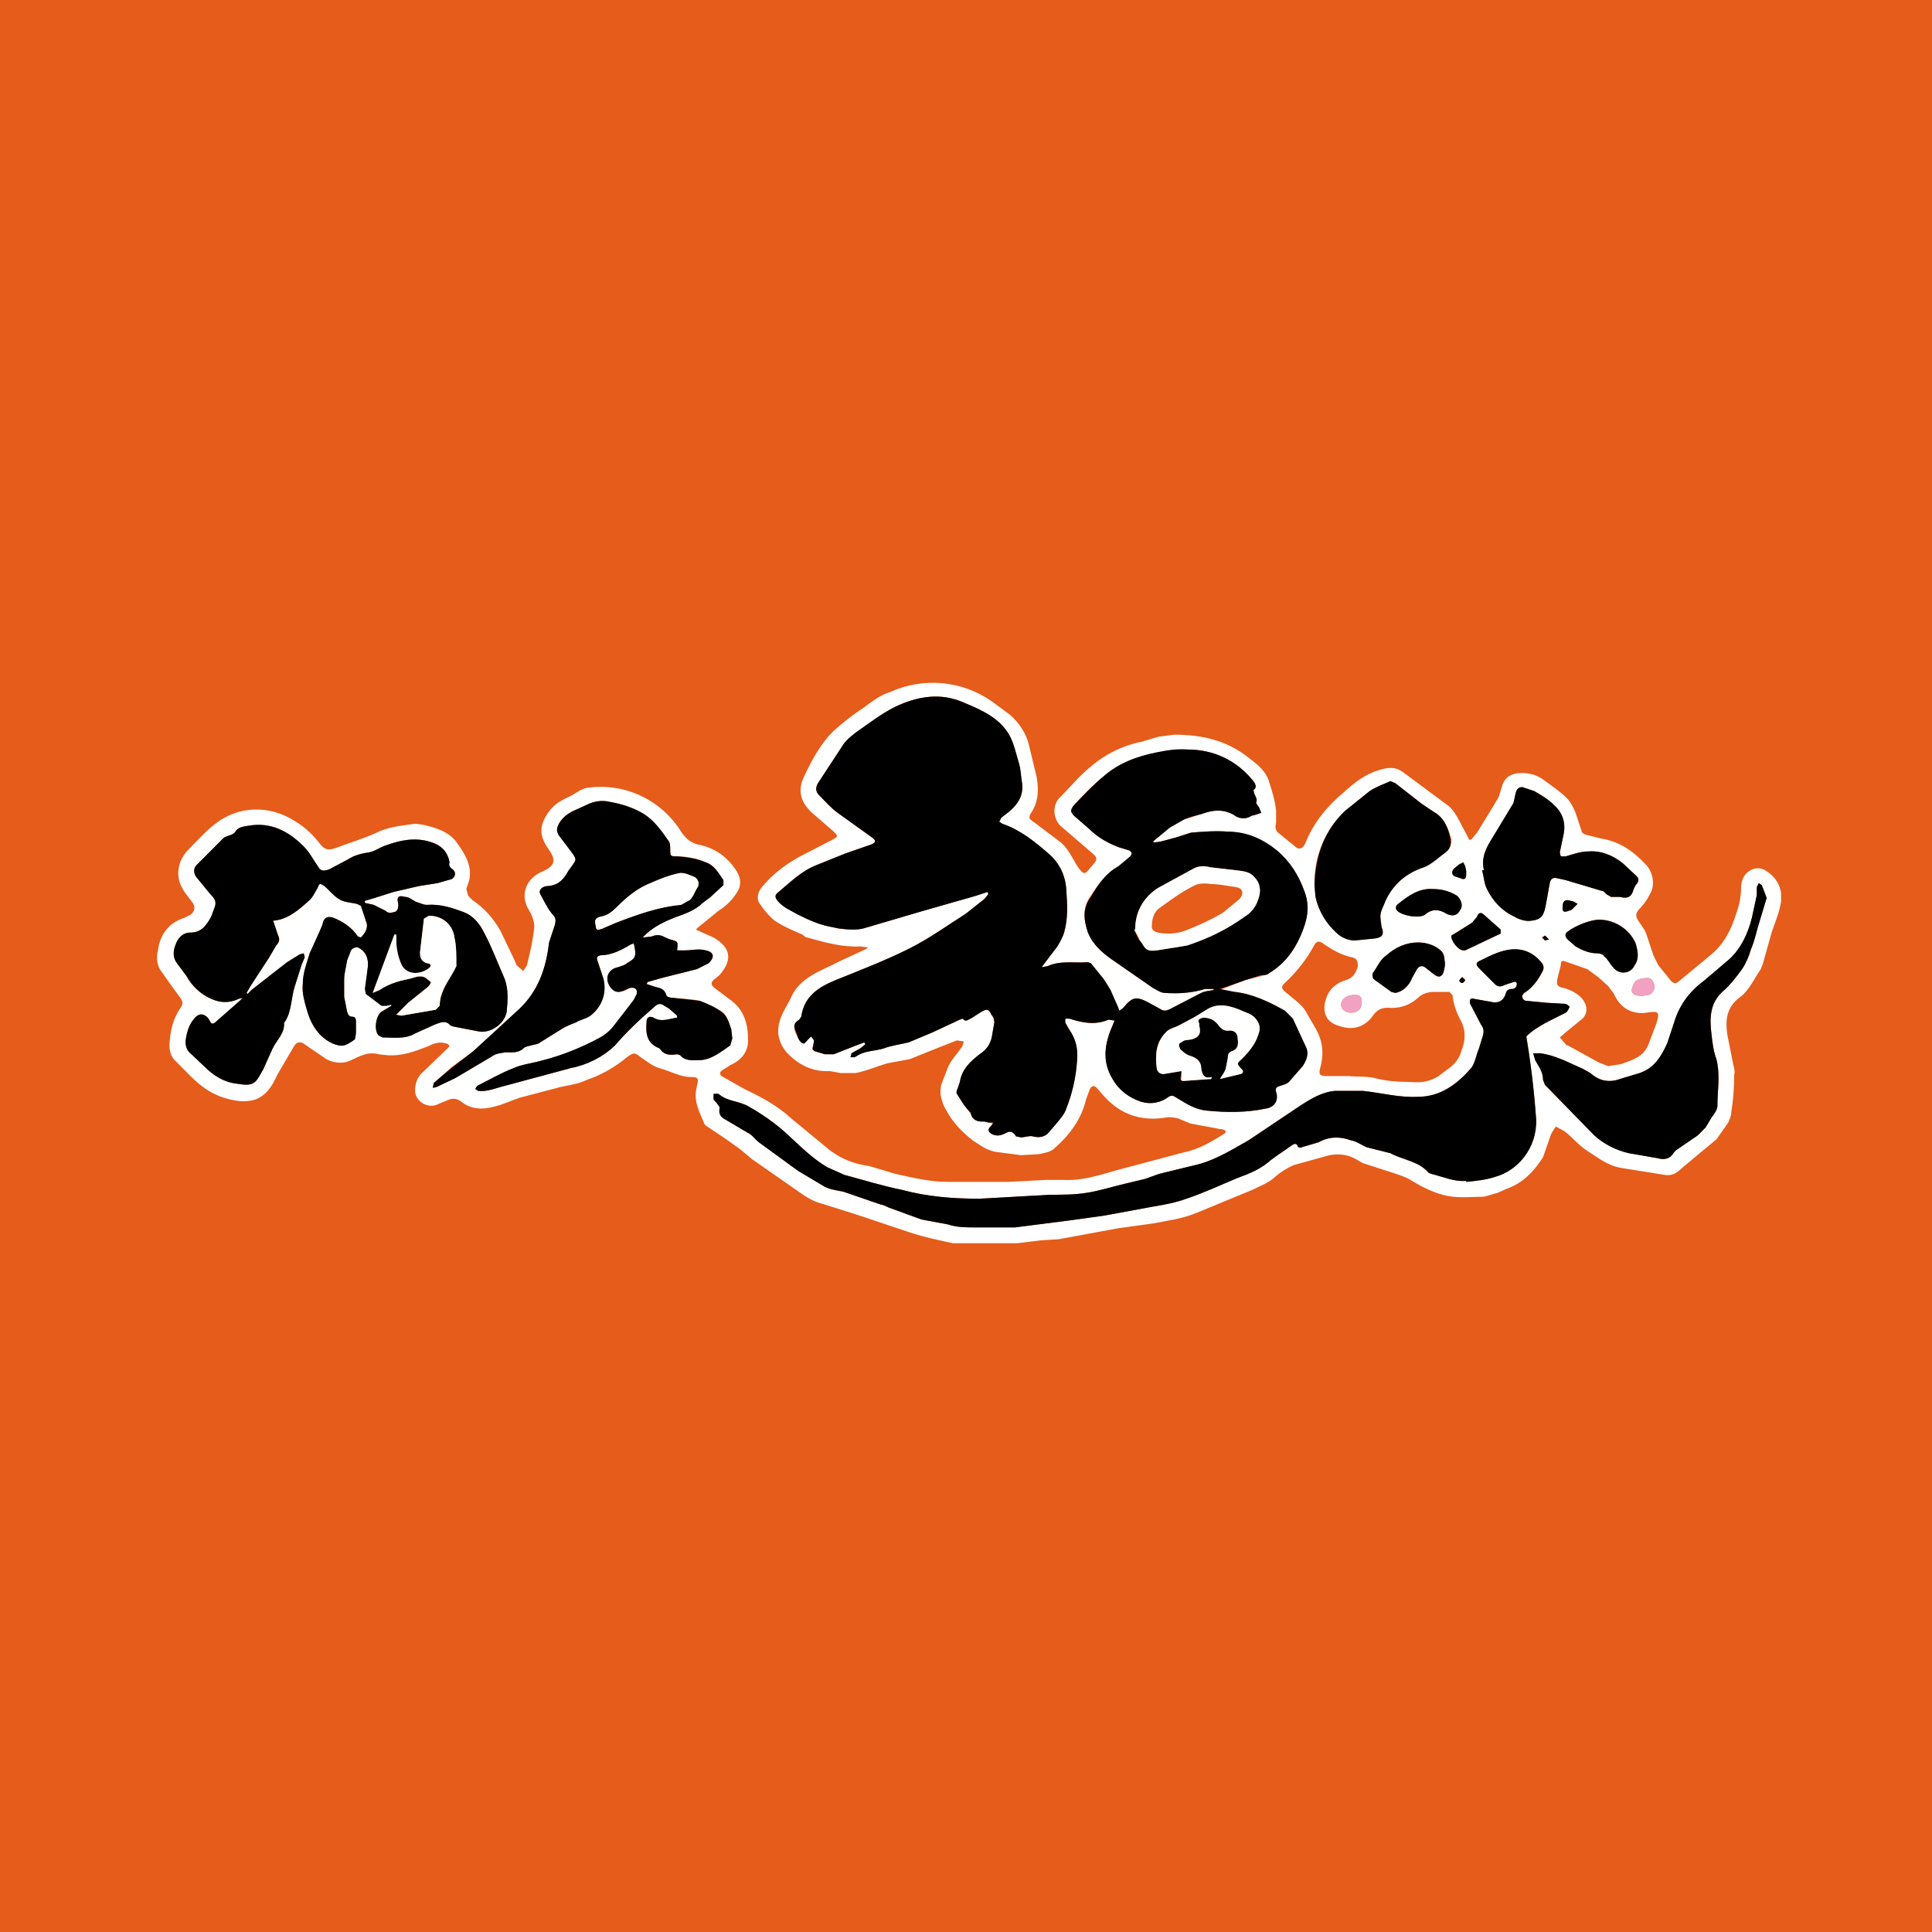 <svg width="320" height="320" viewBox="0 0 320 320" fill="none" xmlns="http://www.w3.org/2000/svg">
<rect width="320" height="320" fill="#E65C1A"/>
<g clip-path="url(#clip0_717_11)">
<path d="M115.253 153.969L118.19 155.28C120.964 156.919 121.454 158.885 119.169 161.508L118.354 162.163C117.701 162.655 117.701 163.146 118.354 163.638L120.964 165.604C123.249 167.243 123.901 169.537 123.901 172.323C123.901 174.29 122.759 175.601 120.964 176.42L119.659 177.24C119.169 177.567 119.169 177.895 119.496 178.223L123.249 180.353C126.022 181.664 128.796 183.139 131.081 185.27L137.444 190.514C139.402 191.989 141.524 192.808 143.971 193.136L148.377 194.447C151.314 195.102 154.088 195.758 157.025 195.758H166.978L173.341 195.43H176.115C179.379 195.594 182.153 194.611 185.09 193.791L196.185 190.841C198.633 190.35 200.754 189.039 202.875 187.728L203.038 187.4C202.712 186.908 202.059 187.072 201.57 186.908L197.164 186.089L195.206 185.27C194.553 185.106 193.738 184.942 193.085 185.106C189.006 185.761 185.579 184.614 182.805 181.5L181.663 180.189C181.174 179.698 180.847 179.862 180.521 180.353L179.868 182.156C179.052 185.597 176.931 188.219 174.484 190.35C173.831 190.841 172.852 191.005 172.036 191.169L169.099 191.333L165.346 190.841C163.551 190.678 162.409 189.694 161.104 188.875C159.635 187.728 158.33 186.417 157.351 184.942C156.861 184.122 156.209 183.139 156.046 182.32C155.719 181.5 155.719 180.517 155.882 179.698L157.025 176.748C157.514 175.601 158.493 174.618 159.146 173.634C159.472 173.307 159.472 172.979 159.635 172.487L158.493 172.323L155.556 173.471L150.661 175.437L147.071 176.093C145.276 176.584 143.482 177.404 141.687 177.731H139.239L137.444 177.404C134.67 177.567 132.386 176.42 130.591 174.618C129.286 173.307 128.47 171.34 129.123 169.21C129.449 167.899 130.265 166.752 130.918 165.441C132.386 161.835 135.976 160.852 139.076 159.213L143.318 157.247L143.808 156.919L142.503 156.755C139.565 156.919 136.628 156.1 133.691 155.28C133.365 155.28 133.202 154.952 132.876 154.789C131.407 154.133 129.775 153.478 128.307 152.494C127.328 151.675 126.512 150.692 125.859 149.708C125.207 148.889 125.533 147.578 126.349 146.759C127.981 144.792 129.939 143.317 132.223 142.006L137.934 139.056C138.913 138.565 138.75 138.401 138.097 137.745L134.507 134.632C132.549 132.829 132.06 130.863 133.202 128.568C134.507 125.782 135.976 123.16 137.934 121.194C139.565 119.719 141.197 118.408 142.992 117.261C144.297 116.278 145.766 115.13 147.398 114.639C150.088 113.408 153.049 112.896 155.994 113.155C158.939 113.413 161.767 114.432 164.204 116.114L167.304 118.408C168.773 119.719 169.915 121.358 170.404 123.324L171.71 128.732C172.036 130.699 172.036 132.665 170.894 134.468C170.241 135.451 170.404 135.615 171.383 136.271L175.299 139.22C176.931 140.367 177.584 142.17 178.563 143.645C179.379 144.792 179.705 144.956 180.521 143.809C181.989 142.17 181.989 142.17 180.195 140.695L175.626 136.762C174.32 135.451 174.32 133.157 175.626 132.01C177.257 130.371 178.726 128.568 180.521 127.093C182.968 124.963 185.905 123.488 189.169 122.833L191.943 122.013L194.553 121.685C199.122 121.685 203.364 122.669 206.954 125.619C208.26 126.602 209.728 127.749 210.218 129.552C210.707 131.026 211.197 132.665 211.36 134.304V136.271C211.197 136.926 211.197 137.418 211.686 137.909L214.297 140.04C215.113 140.859 215.765 140.695 216.255 139.548C217.56 136.271 219.845 133.485 222.618 131.19C224.25 129.715 226.045 128.241 228.329 127.585C229.798 127.093 231.103 126.93 232.408 127.913L239.914 133.485C240.73 134.14 241.383 135.287 241.872 136.271L243.178 138.729C243.341 139.22 243.504 139.22 243.83 138.893L244.646 137.909C245.861 135.954 247.058 133.988 248.236 132.01L248.889 129.879C249.378 128.732 250.194 128.241 251.336 128.077C252.968 127.913 254.436 128.241 255.742 129.224C257.047 130.207 258.352 131.026 259.495 132.174C260.147 132.829 260.637 133.812 260.963 134.632L261.942 137.582C261.942 137.909 262.268 138.073 262.595 138.237L265.205 138.893C268.306 139.384 270.59 141.023 272.711 143.317C273.853 144.628 274.18 146.759 273.201 148.234C272.711 149.217 272.059 150.036 271.406 150.692C270.916 151.347 270.916 151.675 271.243 152.33C271.732 153.15 272.385 153.805 272.711 154.789L273.853 158.23L274.669 159.869L276.79 162.491C277.117 162.819 277.443 162.982 277.933 162.655L283.48 158.066C285.602 156.263 286.744 153.969 287.56 151.347C288.049 150.036 288.375 148.561 288.375 147.086C288.375 146.103 288.702 144.956 289.681 144.3C290.66 143.645 291.639 143.645 292.618 144.3C294.576 145.611 295.392 147.578 294.902 149.872C294.576 151.511 293.923 152.986 293.434 154.461L291.965 159.705L291.639 160.524C290.497 162.163 289.681 164.13 288.049 165.277C285.928 166.915 285.765 169.046 286.091 171.34L287.07 176.256C287.233 176.912 287.396 177.404 287.233 178.059C287.233 180.189 287.07 182.32 286.744 184.286C286.744 184.942 286.417 185.434 286.254 185.925L284.296 188.711L281.522 191.005L278.585 193.463C277.769 194.283 276.954 194.774 275.811 194.611L268.632 193.463C266.348 193.136 264.553 191.661 262.758 190.514C261.453 189.694 260.474 188.383 259.168 187.4L257.7 186.581C257.373 187.072 256.884 187.728 256.721 188.383L255.578 191.661C254.11 193.955 252.315 195.922 249.541 196.905L248.073 197.56L245.788 198.216C243.504 198.216 241.22 198.544 238.935 197.888C237.14 197.397 235.509 196.577 233.877 195.594C232.898 194.938 231.756 194.611 230.777 194.283L225.719 192.644L224.576 191.989C222.782 191.005 220.987 191.005 219.029 191.661L214.297 192.972C213.155 193.463 212.176 194.119 211.36 194.774C210.218 195.922 208.749 196.413 207.444 197.069L198.306 200.838C196.022 201.821 193.574 202.149 190.964 202.641L185.09 203.46L175.299 205.263L172.526 205.426L168.446 205.918H157.84C155.556 205.426 153.108 204.935 150.661 204.115L143.318 201.657L141.85 201.166L136.139 199.363C134.834 199.035 133.691 198.38 132.549 197.56L124.554 191.989L122.596 190.35L120.312 188.711L116.885 186.417L116.722 186.253C115.906 184.286 114.764 182.32 115.417 180.026V179.862C115.743 178.715 115.743 178.387 114.437 178.387C112.643 178.387 111.011 177.404 109.216 176.912C108.074 176.584 107.095 175.765 106.116 175.109C105.137 174.29 104.974 174.29 103.832 175.109C101.874 176.748 99.589 178.059 97.142 178.878C95.836 179.534 94.368 179.698 92.899 180.026L86.046 181.828C84.578 182.32 83.272 182.975 81.804 183.303C80.009 183.795 78.051 183.795 76.419 182.484C75.766 181.992 75.114 181.828 74.298 182.156L72.34 182.975C70.708 183.631 68.75 182.32 68.75 180.681C68.75 179.534 69.077 178.387 70.056 177.567L74.135 173.634L74.461 173.307C74.298 172.979 74.135 172.815 73.808 172.815C72.829 172.487 71.85 172.815 70.871 173.307C68.75 174.126 66.629 174.945 64.181 174.782L62.713 174.618C60.918 174.126 59.613 174.945 58.144 175.601C56.839 176.256 55.37 176.093 54.065 175.437L50.475 172.979C49.823 172.487 49.17 172.487 48.681 173.307L45.907 178.059C45.091 179.862 44.112 181.5 42.154 182.156C40.359 182.648 38.727 182.32 37.096 181.828C34.974 181.173 33.179 179.862 31.548 178.223L28.937 175.601C28.121 174.782 27.958 173.471 28.121 172.323C28.284 170.357 28.774 168.554 29.916 166.915C30.406 166.26 30.242 165.768 29.753 165.113L27.958 162.655L26.816 161.016C26 160.033 25.837 158.722 26.163 157.411C26.489 154.789 27.958 152.822 30.569 152.003L31.548 151.511C32.2 151.019 32.364 150.364 32.037 149.708L31.058 148.397C29.59 146.595 29.1 144.792 29.916 142.662C30.242 141.842 30.732 141.187 31.385 140.531C32.69 139.22 33.995 137.745 35.464 136.598C39.543 133.321 44.764 133.321 49.007 136.107C50.639 137.09 51.944 138.401 53.086 139.876C53.902 140.859 54.555 140.859 55.86 140.367C57.981 139.548 60.266 138.893 62.387 137.909C64.345 136.926 66.629 136.762 68.75 136.434L70.056 136.598C72.177 137.09 74.461 137.745 75.766 139.712C77.072 141.515 78.214 143.481 77.725 145.775L77.235 147.25L77.561 148.397L78.214 149.053C80.172 150.364 81.804 152.167 82.946 154.297L85.23 159.049L85.557 159.869L86.699 160.852C86.862 160.36 87.352 160.033 87.352 159.541C87.841 157.574 88.331 155.444 88.494 153.478C88.494 152.658 88.167 151.675 87.678 150.856C85.883 148.07 87.352 145.284 89.962 144.3C92.083 143.317 92.083 142.334 90.778 140.531C89.309 138.401 89.309 136.762 90.778 134.632C91.757 133.157 93.062 132.501 94.531 131.846L96.163 130.863L96.978 130.535C100.031 130.033 103.163 130.45 105.979 131.733C108.796 133.017 111.171 135.108 112.806 137.745C113.458 138.729 114.274 139.548 115.58 139.876C118.354 140.367 120.638 142.006 122.106 144.464C122.759 145.611 122.759 146.759 122.106 147.742C121.291 149.053 120.312 150.036 119.006 150.856L115.58 153.641L115.253 153.969ZM191.127 139.548L190.964 139.384L193.738 137.09L196.022 135.779L199.122 134.796C200.917 134.14 202.549 133.976 204.343 134.96C205.159 135.615 206.301 135.779 207.281 135.123L207.933 134.96L208.912 134.632L208.423 133.812C208.26 133.485 207.933 133.157 208.096 132.829C208.26 132.337 207.933 132.01 207.77 131.518L207.607 130.863C208.26 130.371 207.933 129.879 207.607 129.388C206.307 127.731 204.644 126.396 202.749 125.487C200.853 124.577 198.775 124.118 196.675 124.144C194.88 124.144 193.085 124.308 191.453 124.799C188.19 125.291 185.253 126.438 182.805 128.568C181.01 130.043 179.379 131.682 177.91 133.321C177.257 134.14 177.257 134.468 177.91 135.123L180.358 137.254C181.826 138.729 183.621 139.712 185.416 140.367L187.048 140.859C187.537 141.187 187.537 141.515 187.211 141.842L185.253 143.481C183.132 144.628 181.826 146.595 180.521 148.561C179.215 150.528 179.542 152.494 180.195 154.461C181.01 156.427 182.479 157.738 184.111 158.885L190.964 163.638C191.616 163.966 192.269 164.457 192.922 164.457C195.206 164.621 197.49 164.457 199.612 163.802H200.917L201.08 163.966C200.264 164.13 199.612 164.13 198.959 164.457L193.901 167.079C193.248 167.407 192.758 167.571 192.106 167.079L190.311 166.096C188.19 164.949 187.537 165.113 186.069 166.915L185.416 167.407L185.09 166.588L183.784 163.966C183.621 163.31 183.132 162.655 182.805 162.163L180.684 159.541L180.195 159.377C177.91 159.541 175.626 159.049 173.505 160.033L172.526 160.197L175.136 156.755L176.278 154.461C176.931 152.003 176.768 149.708 176.605 147.25C176.442 144.956 175.463 142.989 173.831 141.515C171.383 139.384 168.936 137.418 165.999 136.434L165.509 136.107L165.836 135.451L167.304 134.304C168.773 132.993 169.589 131.518 169.262 129.552L168.773 126.438C168.283 124.799 167.957 123.16 167.141 121.685C165.509 118.9 162.572 117.589 159.798 116.441C155.882 114.639 151.966 115.294 148.213 117.097C145.929 118.244 143.808 119.883 141.687 121.522C140.871 122.013 140.055 122.669 139.565 123.488L135.486 129.715C134.997 130.535 135.16 131.19 135.649 131.682C136.628 132.665 137.607 133.812 138.75 134.632L144.461 138.729C145.113 139.22 145.113 139.548 144.297 139.876L140.055 141.351L135.16 143.317C132.712 144.3 130.918 146.103 128.96 147.742C128.307 148.234 128.307 148.561 128.796 149.217C129.775 150.364 131.081 150.856 132.223 151.511C133.855 152.33 135.649 153.15 137.444 153.478L138.913 153.805C140.544 153.969 142.013 154.133 143.482 153.641L152.945 150.856L161.43 148.397L163.551 147.742L163.714 148.07L163.062 148.889L159.962 151.347C156.861 153.314 153.924 155.444 150.661 157.083C146.745 159.049 142.503 160.688 138.423 162.327C135.649 163.474 133.202 164.949 132.712 168.39L132.386 168.882C131.407 169.537 131.407 170.029 131.733 171.012L132.223 171.996C132.386 172.323 132.712 172.815 133.039 172.815C133.202 172.979 133.528 172.487 133.855 172.16L134.344 171.668L134.834 172.323L134.67 173.307C134.344 173.798 134.67 173.962 134.997 174.126L136.628 174.618H138.097L141.85 173.143L143.155 172.651L143.318 172.979L142.503 173.634L141.034 174.454L140.871 175.109H141.524L141.85 174.945C143.318 173.962 144.95 174.126 146.419 173.634C147.724 173.143 149.192 172.979 150.498 172.651L154.414 171.012L158.983 168.882L159.472 168.718C159.962 169.374 160.288 168.882 160.777 168.718L162.572 167.571C163.388 167.079 163.714 167.079 164.204 168.063C164.53 168.39 164.693 168.882 164.693 169.374L164.367 171.34C164.204 172.651 163.551 173.798 162.246 174.618C160.777 175.765 159.309 177.076 158.983 179.206L158.656 180.189C158.493 180.517 158.33 181.009 158.493 181.173L159.635 182.975L160.288 183.795L160.777 184.45C160.941 185.27 161.593 185.761 162.572 185.761H162.899L163.714 185.925L164.53 186.089L164.204 186.417C163.551 187.072 163.551 187.4 164.367 187.892C165.183 188.219 165.672 188.056 166.488 187.728C167.304 187.236 167.794 187.4 168.283 188.219L169.099 188.383C169.752 188.383 170.568 188.056 171.057 188.219C172.362 188.547 173.178 188.219 173.994 187.236L174.973 186.089C175.626 185.27 176.278 184.614 176.605 183.631C177.584 181.173 178.236 178.387 178.4 175.601C178.563 173.798 178.236 172.16 177.094 170.521L176.442 169.374V168.718H177.094C179.215 169.374 181.337 169.865 183.621 168.882L184.6 169.046L184.274 169.865C182.968 172.815 182.479 175.765 184.274 178.715C185.416 180.681 187.048 181.828 189.006 182.484C190.637 182.975 192.269 182.648 193.574 181.664C194.064 181.337 194.39 181.5 194.88 181.828C196.511 182.811 197.98 183.795 199.938 183.959C203.201 184.286 206.465 184.286 209.565 183.631C211.033 183.467 211.849 182.32 211.36 180.845C211.197 180.353 211.36 180.026 212.012 179.862C212.502 179.698 213.155 179.534 213.481 179.206L215.765 176.584C216.418 175.601 216.744 174.454 216.255 173.307L214.134 168.718L212.828 167.407C210.218 165.932 207.444 164.621 204.507 164.293L202.059 163.966L206.301 162.327L208.912 161.671C209.402 161.508 209.891 161.508 210.218 161.18C212.665 159.705 214.297 157.574 215.439 154.952C216.418 152.658 217.071 150.364 216.092 147.742C215.113 144.956 213.644 142.662 211.36 140.859C209.113 138.958 206.3 137.862 203.364 137.745C201.406 137.582 199.285 137.745 197.164 137.909L194.717 138.729L192.269 139.384L191.127 139.548ZM45.254 152.494C47.538 152.33 49.333 150.856 51.128 149.217L52.596 147.086C52.923 146.267 52.923 146.267 53.739 146.759C54.881 147.742 55.697 149.053 57.328 149.381L59.123 149.708L59.776 150.036L60.755 152.986C60.918 153.805 60.429 154.625 59.776 155.28L59.286 155.116C58.307 153.641 56.839 152.658 55.207 152.003C54.228 151.675 53.575 152.003 53.412 153.15L52.923 154.297L51.291 157.902C50.802 159.541 50.149 161.18 50.149 162.982C49.986 164.457 50.475 166.096 50.965 167.735C51.617 169.865 52.923 171.832 55.044 172.815C56.676 173.471 57.165 173.307 58.634 172.16C58.96 171.832 58.96 171.34 58.96 171.012V169.21C58.96 168.882 58.797 168.554 58.307 168.39C57.818 168.39 57.655 168.063 57.492 167.571L57.002 165.113V162.327C57.002 161.18 57.328 160.197 57.492 159.049L58.144 157.411C58.307 157.083 58.96 156.919 59.286 156.919C60.592 157.574 61.081 158.722 60.918 160.197C60.765 161.668 60.656 163.143 60.592 164.621L63.203 166.588H64.018L64.834 166.424V166.588L63.203 167.571C62.224 168.226 61.897 170.685 62.713 171.504L63.366 171.832C65.16 171.832 67.119 172.16 68.75 171.176L72.014 169.701C72.829 169.374 73.808 168.882 74.624 169.865L75.114 170.029L79.356 170.848C81.314 171.176 83.599 169.537 83.925 167.571C84.088 165.768 84.251 163.966 83.599 162.163C82.456 159.541 81.477 156.919 80.172 154.461C79.519 153.15 78.54 151.839 77.072 151.183C74.951 150.364 72.829 149.708 70.708 149.872C70.056 149.872 69.566 149.545 68.913 149.381C68.261 149.053 67.771 148.561 67.119 148.561C65.976 148.234 65.65 148.561 65.976 149.708C65.976 150.2 65.976 150.692 65.487 151.019C64.834 151.183 64.345 151.347 63.855 150.856L61.897 149.872L60.429 149.545V149.217L62.06 148.725L65.16 147.742L69.403 146.759L72.503 146.267L74.787 145.611C75.44 145.284 75.603 144.464 74.951 143.973C74.461 143.645 74.298 143.317 74.461 142.826L74.298 142.17C73.808 141.023 73.156 140.204 72.014 139.712C69.24 138.565 66.466 139.056 63.855 140.04C62.876 140.367 62.06 141.023 61.081 141.187C59.776 141.351 58.634 141.678 57.655 142.334L54.555 143.973C53.739 144.3 53.086 144.3 52.76 143.645C51.944 142.498 51.291 141.187 50.312 140.204C47.865 137.745 44.928 136.107 41.175 136.762C40.359 136.926 39.38 136.926 38.89 137.909L38.401 138.237C37.911 138.401 37.259 138.565 36.932 138.893L32.527 143.317C32.037 143.809 32.037 144.628 32.527 145.284L34.811 148.07C35.627 148.889 35.953 149.381 35.464 150.528L34.974 151.839C34.158 153.314 33.343 154.461 31.548 154.461C30.242 154.461 29.427 155.444 29.1 156.427C28.611 157.574 28.611 158.722 29.427 159.705L30.895 161.671C31.711 163.146 32.853 164.293 34.322 165.113C36.117 166.096 37.748 166.26 39.543 165.441L40.196 165.277L39.706 165.768L35.79 169.21C35.301 169.701 34.974 169.701 34.648 168.882C33.832 167.735 32.853 167.735 32.037 168.882C31.221 169.865 30.895 171.176 30.732 172.487C30.732 173.471 31.058 174.126 31.711 174.618L34.485 177.24C35.953 178.551 37.585 179.37 39.543 179.534C42.317 180.026 42.48 179.042 43.622 177.076L45.091 173.798C45.743 172.323 47.212 171.176 47.049 169.374L47.212 169.21C48.354 167.407 48.191 165.277 48.844 163.31L49.986 159.705L50.475 158.558L50.312 157.902L49.66 158.066L47.538 159.377L41.664 163.966L41.012 164.621L40.848 164.457L41.501 163.31L44.601 158.558L45.743 156.591C46.233 156.1 46.396 155.608 46.07 154.952L45.091 152.494H45.254ZM242.851 195.594V195.758C244.483 195.594 246.115 195.43 247.583 194.938C251.336 193.955 254.599 190.186 254.436 185.434C254.113 180.821 253.568 176.227 252.805 171.668C253.784 170.685 254.926 170.029 256.068 169.374L259.331 167.735C259.658 167.571 259.821 167.079 259.984 166.752C259.821 166.588 259.495 166.26 259.168 166.26L256.231 166.096L252.805 165.768C252.478 165.768 252.152 165.441 252.152 165.113C251.989 164.949 252.315 164.621 252.478 164.457C253.784 163.638 254.763 162.327 255.415 161.016C255.742 160.524 255.742 160.033 255.415 159.541C254.11 157.902 252.478 157.083 250.357 157.247C248.562 157.411 246.931 158.23 245.299 159.049C244.483 159.377 244.32 159.705 244.972 160.36L247.583 162.982C248.073 163.474 248.562 163.474 249.215 163.146L250.683 162.655C251.173 162.491 251.336 162.819 251.173 163.31C251.173 163.474 250.847 163.802 250.52 163.802C249.868 163.802 249.541 163.966 249.378 164.621C249.052 165.768 248.073 166.26 246.931 165.932L244.157 165.441C243.504 165.277 243.341 165.604 243.504 166.26L245.299 169.701C245.788 170.357 245.788 170.848 245.625 171.504L244.972 173.634C244.483 174.782 244.32 176.093 243.667 176.912C241.383 179.534 238.609 181.664 234.856 181.664C231.756 181.828 228.819 181.009 225.719 180.681H221.15C219.029 180.845 217.071 181.992 215.113 183.303L206.791 188.875C204.18 190.35 201.57 191.989 198.633 192.808L191.943 194.447L189.658 195.266L186.232 196.085C184.111 196.577 182.153 197.233 180.031 197.56C178.073 197.888 175.952 197.888 173.994 197.888L162.246 198.544C157.84 198.544 153.598 198.216 149.356 197.069C146.092 196.413 142.992 195.43 139.892 194.611L136.955 193.3C134.507 191.825 132.549 189.858 130.428 187.892C128.47 186.089 126.349 184.614 124.064 183.303C122.433 182.32 120.475 182.484 119.006 181.173H118.19V182.156L118.68 182.648C118.843 182.975 119.333 183.467 119.169 183.631C119.006 184.614 119.496 185.106 120.148 185.434L123.738 187.564C124.554 187.892 125.043 188.711 125.696 189.203L132.223 193.955L136.628 196.577C137.607 197.069 138.586 197.233 139.729 197.397L145.929 199.527L147.234 200.019L152.619 201.985L157.025 202.804C158.493 203.296 159.962 203.296 161.43 203.296H168.12L177.094 202.149L182.968 201.33L190.964 199.855C192.922 199.527 194.717 199.199 196.511 198.544C199.448 197.56 202.222 196.249 204.996 195.102C206.791 194.447 208.423 193.791 209.891 192.644C211.197 191.497 212.665 190.678 213.97 189.694C214.46 189.367 214.786 189.367 214.949 189.858C214.949 190.022 215.439 190.186 215.602 190.022L218.376 189.203C220.171 188.219 221.966 188.219 223.761 188.875C224.74 189.039 225.555 189.694 226.371 190.022L230.287 191.005C232.408 192.152 235.019 192.316 236.651 194.283L237.14 194.447C239.098 194.938 240.893 195.758 242.851 195.594ZM112.153 168.226V168.554C110.848 168.718 109.542 169.374 108.237 168.554C107.584 168.226 107.095 168.39 107.095 169.21C106.932 171.176 107.095 172.815 109.216 173.634L109.379 173.798C110.032 174.782 111.011 174.782 112.153 174.618H112.643C113.458 175.765 114.601 175.601 115.743 175.601C117.701 175.601 119.333 174.29 120.964 173.143L121.291 171.996L121.127 170.521C120.801 169.537 120.475 168.39 119.822 167.735C118.68 166.915 117.211 166.26 115.906 165.768C114.601 165.441 112.969 165.441 111.5 165.277C111.011 165.277 110.358 165.113 110.358 164.785C110.032 163.802 109.379 163.638 108.563 163.474L107.095 162.982L107.258 162.655L109.542 161.999L115.417 160.524L117.375 159.541C118.354 158.558 118.354 157.738 116.885 157.411C115.743 157.083 114.601 157.411 113.458 157.411H112.153C112.316 155.936 112.316 155.936 111.011 155.608L110.195 155.28C109.379 154.789 108.727 154.789 107.911 155.116L106.442 155.28L106.769 154.952L107.095 154.625C108.4 153.314 110.032 152.658 111.664 152.003C113.458 151.347 115.09 150.692 116.396 149.545L117.701 148.561L119.822 146.595V145.775C119.006 144.628 118.354 143.317 116.885 142.826C115.417 142.17 113.785 141.842 112.316 141.842C111.011 141.842 111.011 141.842 111.011 140.695C111.011 140.204 111.011 139.548 110.685 139.22C109.542 137.582 108.4 135.943 106.605 134.796C104.974 133.812 103.016 133.157 101.058 132.829C99.752 132.501 98.447 132.665 97.142 133.321L95.347 134.14C94.205 134.632 93.226 135.287 92.573 136.434C92.246 137.09 92.083 137.582 92.573 138.237L94.694 141.187C95.51 142.334 95.51 142.334 94.694 143.481L94.205 144.137C93.389 145.611 92.573 146.595 90.778 146.759C89.799 146.759 89.309 147.414 89.473 148.07C90.125 149.217 90.615 150.364 91.431 151.347C92.083 152.003 92.083 152.33 91.92 153.15L90.941 156.1C90.452 160.36 89.146 164.13 86.046 167.079L78.377 174.126L74.787 176.748L71.85 179.37L71.687 180.189L72.34 180.026L75.44 178.551L81.804 174.782C82.293 174.454 83.109 174.29 83.762 174.29C84.741 174.29 85.883 174.454 86.699 173.634C87.025 173.307 87.515 173.307 88.004 173.143C88.494 172.979 89.146 172.979 89.473 172.651L92.899 170.521L95.347 169.21C96.163 168.882 97.142 168.718 97.794 168.226C99.752 166.752 100.731 164.13 99.752 161.508L98.936 159.049C98.773 158.558 98.936 158.23 99.426 158.23C101.221 158.23 102.853 157.411 104.484 156.427L104.974 156.263C105.463 158.394 105.3 158.722 103.832 159.541C103.505 159.869 102.853 160.033 102.363 160.197C100.731 160.524 100.079 161.999 101.058 163.474C101.71 164.293 102.363 164.457 103.342 164.13L104.321 163.638C105.137 163.474 105.626 163.802 105.463 164.621L104.974 165.604L101.71 170.029C100.894 170.848 100.079 171.504 99.1 171.996C97.468 172.979 95.836 173.634 94.205 174.29C92.736 174.945 91.431 175.273 89.962 175.601C88.331 176.093 86.536 176.256 85.067 176.912C82.946 177.731 80.988 178.878 79.03 179.862L78.704 180.353L79.193 180.681C80.498 180.845 81.804 180.353 82.946 180.026L94.531 176.912C97.305 176.256 99.915 175.109 101.874 173.143C103.832 170.848 106.116 168.718 108.4 166.752C108.89 166.26 109.379 166.096 110.032 166.588L110.848 167.079L112.153 168.226ZM292.618 148.725L291.802 146.595L291.312 146.267L290.986 146.922V148.234L290.17 152.003C289.518 154.625 288.375 157.083 286.417 158.885L282.175 162.491C279.848 164.196 278.131 166.61 277.28 169.374L276.138 172.815C275.159 174.945 274.017 176.912 271.569 177.731L268.306 178.715C266.511 179.37 264.879 179.042 263.411 177.731L262.268 177.076C259.984 176.093 257.7 174.782 255.089 174.454H253.947L254.273 175.601C254.926 176.748 255.578 177.567 255.578 178.878L255.905 179.698L264.063 188.056C265.695 189.53 267.653 190.514 269.774 191.005L274.506 191.825C275.648 192.152 276.627 191.989 277.28 190.841L277.606 190.514L281.196 188.056L282.501 186.745L283.48 185.106C283.97 184.45 284.459 183.795 284.459 183.139C284.459 180.681 284.949 178.059 284.296 175.437C283.807 174.126 283.643 172.815 283.48 171.34C283.154 168.718 283.154 166.096 285.438 164.13C286.581 163.146 287.56 161.835 288.539 160.524C289.191 159.541 289.681 158.394 290.007 157.247C290.66 155.772 290.986 153.969 291.476 152.494L292.618 148.725ZM217.723 146.595L217.886 148.561C218.376 150.856 219.681 152.822 221.313 154.461C222.129 155.28 223.271 155.772 224.413 155.772L227.677 155.444C228.982 155.28 229.308 154.789 228.819 153.478L228.656 152.167C228.492 151.019 229.145 150.2 229.471 149.217C230.777 146.431 232.898 144.628 235.835 143.645C237.14 143.153 238.283 142.006 239.425 141.187C240.077 140.695 240.404 140.04 240.404 139.056C239.914 137.254 239.262 135.451 237.467 134.468L235.509 133.157L231.103 129.715L230.287 129.388C229.145 129.879 227.84 130.371 226.861 131.026L222.782 134.304C221.122 135.877 219.813 137.786 218.941 139.905C218.069 142.023 217.654 144.303 217.723 146.595ZM233.714 179.206C235.182 179.37 236.814 179.206 238.283 178.223L240.241 176.748C241.056 176.093 241.709 175.273 242.035 174.126C242.688 172.487 242.851 170.848 242.035 169.21C241.22 167.735 240.73 166.26 240.567 164.785L240.077 164.293H237.467C236.488 164.293 235.509 164.621 234.856 165.277C233.388 166.588 231.756 167.079 229.798 166.915C228.819 166.915 228.166 167.243 227.513 168.063C226.208 170.029 224.25 170.685 222.129 170.029C221.476 169.865 220.66 169.537 220.171 169.046C219.192 168.063 219.192 166.588 219.681 165.277C220.171 163.802 221.313 162.819 222.945 162.327C224.087 161.999 224.576 161.18 224.903 160.033C224.903 159.213 224.74 158.722 223.924 158.558C222.292 158.23 220.824 157.411 219.355 156.427C218.539 155.772 218.05 155.772 217.56 156.755C216.418 158.885 214.949 160.688 213.318 162.327C212.012 163.474 212.012 163.638 213.481 164.785C214.623 165.768 215.928 166.588 216.581 168.063L217.723 170.029C219.029 172.16 219.355 174.29 218.702 176.748C218.376 177.895 218.539 178.223 219.681 178.223H223.434C224.74 178.387 226.208 178.223 227.677 178.551C229.471 179.042 231.429 179.206 233.714 179.206ZM245.788 144.137H245.462C245.788 145.12 245.788 146.267 246.278 147.25C247.257 149.217 248.725 150.856 250.847 151.839C251.662 152.33 252.805 152.658 253.62 152.494C255.415 152.33 255.742 151.511 256.068 149.708L256.721 146.103C256.884 145.611 257.21 145.284 257.863 145.448L259.331 145.775L265.369 147.578C265.695 147.578 265.858 147.906 266.021 148.07L266.837 148.561H268.306C269.611 148.889 270.264 148.561 270.59 147.25L270.916 146.595C271.406 146.103 271.569 145.611 271.079 145.12L268.795 142.989C267.163 141.678 265.205 140.859 263.084 141.023C261.779 141.023 260.474 141.515 259.331 141.842H258.515L258.352 141.187L259.005 138.073C259.331 136.271 258.842 134.632 257.373 133.321C256.394 132.337 255.252 131.682 254.11 131.026L252.152 130.371C251.499 130.371 251.173 130.699 251.01 131.518L250.683 132.993L247.91 137.582C246.767 139.548 245.136 141.515 245.788 144.137ZM266.348 176.584L268.469 176.256C270.264 175.601 272.222 175.109 273.038 172.979L274.343 169.537C274.996 167.571 274.669 167.407 272.711 167.735C270.264 168.063 268.306 166.915 267.327 164.621L266.348 163.31L264.716 161.835L262.921 160.524L259.168 159.213C258.679 159.049 258.515 159.213 258.515 159.869L258.026 161.835C257.7 162.982 257.863 163.474 259.005 163.638C260.147 163.966 261.126 164.457 261.942 165.277C262.921 166.424 263.084 167.735 262.105 168.718L259.495 170.848L258.352 171.832L259.495 173.143H259.658L264.716 175.929L266.348 176.584ZM264.879 152.33C263.411 152.33 260.963 153.314 259.658 154.297C259.168 154.625 259.168 155.116 259.658 155.608L260.963 156.755C262.105 157.411 263.247 157.902 264.553 157.902C265.042 157.902 265.532 158.066 265.695 158.394C266.348 158.885 266.674 159.705 267.163 160.197C268.142 161.508 270.1 161.344 270.753 159.869C271.569 158.722 271.243 157.411 270.916 156.263C269.937 153.969 267.49 152.33 264.879 152.33ZM234.856 156.1C232.898 156.1 231.103 156.919 229.635 158.23C228.656 158.885 228.166 160.033 227.513 161.016C227.187 161.18 227.35 161.999 227.513 162.163L230.45 164.293L231.103 164.457C232.245 164.293 233.388 163.31 233.877 161.999L234.693 160.524C235.019 160.033 235.509 159.869 235.998 160.197L237.467 161.344C238.283 161.999 238.772 161.835 239.098 161.016C239.262 160.36 239.425 159.705 239.262 159.049C239.262 158.558 239.098 157.902 238.772 157.574C237.793 156.591 236.325 156.1 234.856 156.1ZM237.304 147.25C235.019 147.086 233.224 148.397 231.593 149.708C231.103 150.036 231.103 150.528 231.429 150.856C232.245 151.675 235.019 152.167 235.998 151.511C237.14 150.528 238.283 150.528 239.588 151.347C240.567 151.839 241.383 151.675 241.872 150.692C242.362 150.036 242.035 149.053 241.383 148.397C240.077 147.578 238.772 147.25 237.14 147.25H237.304ZM242.362 157.411H242.688L248.562 154.625V153.969L245.788 151.511C245.299 151.019 244.972 151.183 244.646 151.839L243.83 152.822L241.22 154.461L240.404 154.952C240.241 155.772 241.546 157.411 242.362 157.411ZM272.059 164.949L273.038 164.785C273.69 164.621 274.18 163.802 274.017 163.146C273.853 162.491 273.364 161.835 272.711 161.999C272.059 161.999 271.406 162.163 270.916 162.491C270.59 162.819 270.264 163.638 270.264 164.13C270.427 164.785 271.079 164.949 272.059 164.949ZM224.413 164.785C223.108 164.785 222.129 165.441 222.129 166.424C222.129 167.079 222.782 167.735 223.761 167.735C224.903 167.735 225.555 167.079 225.555 165.932C225.555 165.113 225.229 164.785 224.413 164.785ZM242.851 144.3L242.688 143.481L242.362 142.826L241.709 143.153L240.893 143.809C240.404 144.3 240.404 144.792 240.893 145.12L241.872 145.448C242.525 145.775 242.851 145.611 242.851 144.792V144.3ZM258.842 150.036C258.679 151.019 259.005 151.183 259.821 150.856L260.31 150.692L261.289 149.708C260.963 149.545 260.637 149.217 260.147 149.217C259.331 148.889 258.842 149.217 258.842 150.036ZM242.688 162.327L242.199 161.835C242.035 161.999 241.709 162.163 241.709 162.491L242.035 162.819C242.362 162.819 242.525 162.655 242.688 162.327ZM256.557 155.608L255.905 154.952L255.415 155.28L255.905 155.772L256.557 155.608Z" fill="white"/>
<path d="M191.127 139.548L192.269 139.384L194.716 138.729L197.327 137.909C199.285 137.745 201.406 137.581 203.364 137.745C206.465 137.745 209.075 138.893 211.523 140.859C213.644 142.662 215.113 144.956 216.092 147.742C217.071 150.364 216.418 152.658 215.439 154.952C214.297 157.574 212.665 159.705 210.217 161.18C209.891 161.507 209.402 161.507 208.912 161.507L206.301 162.327L202.059 163.802L204.507 164.293C207.444 164.621 210.217 165.932 212.828 167.407L214.134 168.718L216.255 173.307C216.907 174.454 216.418 175.601 215.765 176.584L213.481 179.206C213.155 179.534 212.502 179.698 212.012 179.862C211.36 180.026 211.196 180.353 211.36 180.845C211.849 182.32 211.033 183.467 209.565 183.631C206.465 184.286 203.201 184.286 199.938 183.959C197.98 183.795 196.511 182.811 194.88 181.828C194.39 181.5 194.064 181.337 193.574 181.664C192.269 182.648 190.637 182.975 189.006 182.484C187.048 181.828 185.416 180.681 184.274 178.715C182.479 175.765 182.968 172.815 184.274 169.865L184.6 169.046L183.621 168.882C181.337 169.865 179.215 169.374 177.094 168.718H176.442V169.374L177.094 170.521C178.236 172.159 178.563 173.798 178.4 175.601C178.236 178.387 177.584 181.173 176.605 183.631C176.278 184.614 175.626 185.27 174.973 186.089L173.994 187.236C173.341 188.219 172.362 188.547 171.057 188.219C170.567 188.056 169.752 188.383 169.099 188.383L168.283 188.219C167.794 187.4 167.304 187.236 166.488 187.728C165.836 188.056 165.183 188.219 164.367 187.892C163.551 187.4 163.551 187.072 164.204 186.417L164.53 185.925H163.714L163.062 185.761H162.572C161.593 185.761 160.941 185.27 160.777 184.286L160.288 183.795L159.635 182.975L158.493 181.173C158.33 181.009 158.493 180.517 158.656 180.189L158.982 179.206C159.309 177.076 160.777 175.765 162.246 174.618C163.551 173.798 164.204 172.651 164.367 171.176L164.693 169.374C164.693 168.882 164.53 168.39 164.204 168.063C163.714 167.079 163.551 167.079 162.572 167.571L160.777 168.718C160.288 168.882 159.962 169.374 159.472 168.718L158.982 168.882L154.414 171.012L150.498 172.651C149.192 172.979 147.724 173.143 146.419 173.634C144.95 174.126 143.318 173.962 141.85 174.945L141.523 175.109H140.871L141.034 174.454L142.502 173.634L143.318 172.979L143.155 172.651L141.85 173.143L138.097 174.618H136.628L134.997 174.126C134.67 173.962 134.507 173.798 134.67 173.307L134.834 172.323L134.344 171.668L133.855 172.159C133.528 172.487 133.202 172.979 133.039 172.815C132.712 172.815 132.386 172.323 132.223 171.996L131.896 171.012C131.407 169.865 131.407 169.537 132.386 168.882L132.712 168.39C133.202 164.949 135.649 163.474 138.423 162.327C142.502 160.688 146.745 159.049 150.661 157.083C153.924 155.444 156.861 153.314 159.962 151.347L163.062 148.889L163.714 148.07L163.551 147.742L161.593 148.397L152.945 150.855L143.481 153.641C142.013 154.133 140.544 153.969 139.076 153.805L137.444 153.478C135.649 153.15 133.855 152.33 132.223 151.511C131.081 150.855 129.775 150.364 128.796 149.217C128.307 148.561 128.307 148.233 128.959 147.742C130.917 146.103 132.712 144.3 135.16 143.317L140.055 141.351L144.297 139.876C145.113 139.548 145.113 139.22 144.46 138.729L138.75 134.632C137.607 133.812 136.628 132.665 135.649 131.682C135.16 131.19 134.997 130.535 135.486 129.715L139.565 123.488C140.055 122.669 140.871 122.013 141.687 121.358C143.808 119.883 145.929 118.244 148.213 117.097C151.966 115.294 155.882 114.639 159.798 116.441C162.572 117.589 165.509 118.9 167.141 121.685C167.957 123.16 168.283 124.799 168.773 126.438C169.099 127.421 169.099 128.568 169.262 129.552C169.588 131.518 168.773 132.993 167.304 134.304L165.836 135.451L165.509 136.107L165.999 136.434C168.936 137.418 171.383 139.384 173.831 141.515C175.463 142.989 176.442 144.956 176.605 147.25C176.768 149.708 176.931 152.003 176.278 154.297C176.115 155.116 175.626 155.936 175.136 156.755L172.526 160.196L173.505 160.033C175.626 159.049 177.91 159.541 180.194 159.377L180.684 159.541L182.805 162.163L183.947 163.966L185.089 166.588L185.416 167.407L186.069 166.915C187.537 165.113 188.19 164.949 190.311 166.096L192.106 167.079C192.758 167.571 193.248 167.407 193.901 167.079L198.959 164.457C199.612 164.13 200.264 164.13 201.08 163.966L200.917 163.802H199.612C197.49 164.457 195.206 164.621 192.922 164.457C192.269 164.457 191.616 163.966 190.964 163.638L184.11 158.885C182.479 157.738 181.01 156.427 180.194 154.461C179.542 152.494 179.215 150.528 180.684 148.561C181.826 146.595 183.131 144.628 185.253 143.481L187.211 141.842C187.537 141.351 187.537 141.187 187.048 140.859L185.416 140.367C183.621 139.712 181.826 138.729 180.358 137.254L177.91 135.123C177.257 134.468 177.257 134.14 177.91 133.321C179.542 131.682 181.01 130.043 182.805 128.568C185.253 126.438 188.19 125.291 191.453 124.635C193.085 124.307 194.88 123.98 196.674 124.144C201.08 124.144 204.833 125.946 207.607 129.388C207.933 129.879 208.259 130.371 207.607 130.863L207.77 131.518C207.933 131.846 208.259 132.337 208.096 132.829C207.933 132.993 208.423 133.485 208.586 133.812L208.912 134.632L207.933 134.959L207.28 135.123C206.301 135.779 205.159 135.615 204.343 134.959C202.549 133.976 200.917 134.14 199.122 134.796C197.98 135.123 197.001 135.287 196.022 135.779L193.737 137.09L190.964 139.384L191.127 139.548ZM188.027 153.969H187.863L188.516 155.444L189.169 156.263C189.821 157.411 190.148 157.574 191.616 157.411L194.716 156.919L196.674 156.591C200.101 155.444 203.201 153.969 206.138 151.839C207.28 151.183 208.096 150.036 208.423 148.889C208.912 147.578 208.749 146.267 207.77 145.284C206.954 144.3 205.812 144.3 204.67 144.137L200.427 143.645C199.285 143.317 198.306 143.481 197.49 143.973L191.779 147.086C190.609 147.803 189.646 148.816 188.987 150.024C188.329 151.232 187.997 152.592 188.027 153.969ZM200.591 178.715L200.754 178.387C199.448 178.715 199.122 178.059 198.959 176.912C198.959 175.929 198.306 175.273 197.327 174.945C196.674 174.781 196.185 174.454 195.695 173.962C195.369 173.798 195.206 173.143 195.369 172.815L196.185 172.323L197.327 172.159C198.633 171.832 198.959 171.176 198.633 169.865V169.537C198.306 168.882 198.633 168.718 199.285 168.554C200.264 168.554 201.08 168.882 201.733 169.701C202.222 170.357 202.712 170.848 203.691 170.685C204.507 170.685 204.996 171.176 204.996 171.996C205.159 173.143 204.996 173.798 204.017 174.126C203.528 174.29 203.364 174.618 203.364 175.273L203.038 176.912C202.875 177.567 202.549 177.895 202.059 178.715L205.486 177.895C205.975 177.731 205.975 177.404 205.649 177.076C204.833 176.256 204.833 176.093 205.649 175.437C206.791 174.29 207.933 172.979 208.423 171.34C208.749 170.521 208.749 169.701 208.096 168.882C207.444 167.899 206.301 167.735 205.322 167.243C203.691 166.588 201.896 166.096 200.101 167.079L197.98 168.39L195.532 169.701C194.716 170.193 193.574 170.357 193.085 171.012C191.453 172.651 191.29 174.781 191.616 177.076C191.779 177.567 192.106 177.895 192.758 177.895L194.716 177.567L195.695 177.404L195.532 178.387C195.532 178.878 195.532 179.042 196.022 179.042L200.591 178.715ZM45.254 152.494L46.07 154.952C46.396 155.608 46.233 156.1 45.743 156.591L44.601 158.558L41.501 163.31L40.848 164.457L41.011 164.621L41.664 163.966L47.538 159.377L49.659 158.066L50.312 157.902L50.475 158.558L49.986 159.705L48.844 163.31C48.191 165.277 48.354 167.407 47.212 169.21L47.049 169.374C47.212 171.176 45.743 172.323 45.091 173.798L43.622 177.076C42.48 179.042 42.317 180.026 39.543 179.534C37.585 179.37 35.953 178.551 34.485 177.24L31.711 174.618C31.058 174.126 30.732 173.47 30.732 172.487C30.895 171.176 31.221 169.865 32.037 168.882C32.853 167.735 33.832 167.735 34.648 168.882C34.974 169.701 35.301 169.701 35.79 169.21L39.706 165.768L40.196 165.277L39.543 165.441C37.748 166.26 36.116 166.096 34.322 165.113C32.853 164.293 31.711 163.146 30.895 161.671L29.427 159.705C28.611 158.722 28.611 157.574 29.1 156.427C29.427 155.444 30.242 154.461 31.548 154.461C33.343 154.461 34.158 153.314 34.974 151.839L35.464 150.528C35.953 149.381 35.627 148.889 34.811 148.07L32.527 145.284C32.037 144.628 32.037 143.809 32.527 143.317L36.932 138.893C37.259 138.565 37.911 138.401 38.401 138.237L38.89 137.909C39.38 136.926 40.359 136.926 41.175 136.762C44.928 136.107 47.865 137.745 50.312 140.204C51.291 141.187 51.944 142.498 52.76 143.645C53.086 144.3 53.739 144.3 54.554 143.973L57.655 142.334C58.634 141.678 59.939 141.351 61.081 141.187C62.06 141.023 62.876 140.367 63.855 140.04C66.629 139.056 69.24 138.565 72.014 139.712C73.156 140.204 73.972 141.023 74.298 142.17L74.461 142.826C74.298 143.317 74.461 143.645 74.951 143.973C75.603 144.464 75.44 145.284 74.787 145.611L72.503 146.267L69.403 146.759L65.16 147.742L62.06 148.725L60.429 149.217V149.544L61.897 149.872L63.855 150.855C64.345 151.347 64.834 151.183 65.487 151.019C65.976 150.692 65.976 150.2 65.976 149.708C65.65 148.561 65.976 148.233 67.118 148.561C67.771 148.561 68.261 149.053 68.913 149.381C69.566 149.544 70.055 149.872 70.708 149.872C72.993 149.708 74.951 150.364 77.072 151.183C78.54 151.839 79.519 153.15 80.172 154.461C81.477 156.919 82.456 159.541 83.599 162.163C84.251 163.966 84.088 165.768 83.925 167.571C83.599 169.537 81.314 171.176 79.356 170.848L75.114 170.029L74.624 169.865C73.808 168.882 72.993 169.374 72.014 169.701L68.75 171.176C67.118 172.159 65.16 171.832 63.366 171.832L62.713 171.504C61.897 170.685 62.223 168.226 63.202 167.571L64.834 166.588V166.424L64.018 166.588H63.202L60.592 164.621L60.429 163.802L60.918 160.196C61.081 158.722 60.592 157.574 59.286 156.919C58.96 156.755 58.307 157.083 58.144 157.411L57.492 159.049C57.328 160.196 57.002 161.18 57.002 162.327V165.113L57.492 167.571C57.655 168.063 57.818 168.39 58.307 168.39C58.96 168.39 58.96 168.882 58.96 169.21V171.012L58.797 172.159C57.165 173.307 56.676 173.47 55.044 172.815C52.923 171.832 51.617 169.865 50.965 167.735C50.475 166.096 49.986 164.457 50.149 162.982C50.149 161.18 50.802 159.541 51.291 157.902L52.923 154.297L53.412 153.15C53.575 152.003 54.228 151.675 55.207 152.003C56.839 152.658 58.307 153.641 59.286 155.116L59.776 155.28C60.429 154.625 60.918 153.805 60.755 152.986L59.776 150.036L59.123 149.708L57.328 149.381C55.697 149.053 54.881 147.742 53.739 146.759C52.923 146.267 52.923 146.267 52.596 147.086C52.107 147.906 51.781 148.725 51.128 149.217C49.333 150.855 47.538 152.33 45.254 152.494ZM65.65 154.789H65.324L61.734 164.457L62.876 163.966C64.345 162.982 65.976 162.491 67.608 162.163C68.587 161.999 69.566 161.344 70.545 161.999L71.361 162.655C71.361 162.982 71.034 163.31 70.871 163.474L67.608 166.096L65.65 168.063L66.466 168.226L72.177 167.243L72.829 166.588C72.829 164.621 73.808 163.146 74.787 161.507C75.114 161.016 75.44 160.524 75.44 160.033C75.603 158.394 75.603 156.755 75.277 155.28C74.951 152.986 73.156 151.675 71.034 151.675L70.219 152.167L69.566 157.738C69.566 158.558 69.729 159.213 70.708 159.541C71.361 159.541 71.524 160.033 71.034 160.36C69.566 161.507 67.282 161.507 66.466 159.705C65.976 158.558 65.65 157.247 65.65 155.936L65.487 154.789H65.65Z" fill="black"/>
<path d="M242.851 195.594C240.893 195.758 239.098 194.938 237.14 194.447L236.651 194.283C235.019 192.316 232.408 192.152 230.287 191.005L226.371 190.022C225.555 189.694 224.74 189.039 223.761 188.875C221.966 188.219 220.171 188.219 218.376 189.203L215.602 190.022C215.439 190.186 214.949 190.022 214.949 189.858C214.786 189.366 214.46 189.366 213.97 189.694C212.665 190.677 211.197 191.497 209.891 192.644C208.423 193.791 206.791 194.447 204.996 195.102C202.222 196.249 199.448 197.56 196.511 198.544C194.716 199.199 192.922 199.527 190.964 199.855L182.968 201.329L177.094 202.149L168.12 203.296H161.43C159.962 203.296 158.493 203.296 157.025 202.804L152.619 201.985L147.234 200.018C146.908 199.855 146.419 199.527 145.929 199.527L139.729 197.396C138.586 197.069 137.607 197.069 136.628 196.577L132.223 193.955L125.696 189.203C125.043 188.711 124.554 187.892 123.738 187.564L120.148 185.433C119.496 185.106 119.006 184.614 119.169 183.631C119.333 183.303 118.843 182.975 118.68 182.648L118.19 182.156V181.173H119.006C120.475 182.484 122.433 182.32 124.064 183.303C126.349 184.614 128.47 186.089 130.428 187.892C132.549 189.858 134.507 191.825 136.955 193.3L139.892 194.611C142.992 195.43 146.092 196.413 149.356 197.069C153.598 198.216 157.84 198.544 162.246 198.544L173.994 197.888C175.952 197.888 178.073 197.888 180.031 197.56C182.152 197.233 184.111 196.577 186.232 196.085L189.658 195.266L191.943 194.447L198.633 192.808C201.57 191.989 204.18 190.35 206.791 188.875L215.113 183.303C217.071 181.992 219.029 180.845 221.15 180.681H225.719C228.819 181.009 231.756 181.828 234.856 181.664C238.609 181.664 241.383 179.534 243.667 176.912C244.32 176.092 244.483 174.781 244.972 173.634L245.625 171.504C245.788 170.848 245.788 170.357 245.299 169.701L243.504 166.26C243.341 165.604 243.504 165.277 244.157 165.44L246.93 165.932C248.073 166.26 249.052 165.768 249.378 164.621C249.541 163.966 249.868 163.802 250.52 163.802C250.847 163.802 251.173 163.474 251.173 163.31C251.336 162.818 251.173 162.491 250.683 162.655L249.215 163.146C248.562 163.474 248.073 163.474 247.583 162.982L244.972 160.36C244.32 159.705 244.483 159.377 245.299 159.049C246.93 158.23 248.562 157.411 250.357 157.247C252.478 157.083 254.11 157.902 255.415 159.541C255.742 160.033 255.742 160.524 255.415 161.016C254.763 162.327 253.784 163.638 252.478 164.457C252.315 164.621 251.989 164.949 252.152 165.113C252.152 165.44 252.478 165.768 252.805 165.768L256.231 166.096L259.168 166.26C259.494 166.26 259.821 166.588 259.984 166.752C259.821 167.079 259.658 167.571 259.331 167.735L256.068 169.374C254.926 170.029 253.784 170.685 252.805 171.668C253.568 176.227 254.113 180.821 254.436 185.433C254.599 190.186 251.336 193.955 247.583 194.938C246.115 195.43 244.483 195.594 242.851 195.758V195.594ZM112.153 168.226L110.848 167.079L110.032 166.588C109.379 166.096 108.89 166.26 108.4 166.752C106.116 168.718 103.831 170.848 101.873 173.143C99.84 175.085 97.29 176.394 94.531 176.912L82.946 180.026C81.804 180.353 80.498 180.845 79.193 180.681L78.704 180.353L79.03 179.862C80.988 178.878 82.946 177.731 85.067 176.912C86.536 176.256 88.331 176.092 89.962 175.601C93.136 174.757 96.202 173.547 99.1 171.996C100.079 171.504 100.894 170.848 101.547 170.029L104.974 165.604L105.463 164.621C105.626 163.802 105.137 163.474 104.321 163.638L103.179 164.129C102.2 164.457 101.71 164.293 101.058 163.474C100.079 161.999 100.731 160.524 102.363 160.196C102.852 160.033 103.505 159.869 103.831 159.541C105.3 158.722 105.463 158.394 104.974 156.263L104.484 156.427C102.852 157.411 101.221 158.23 99.426 158.23C98.936 158.394 98.773 158.558 98.936 159.049L99.752 161.507C100.731 164.129 99.752 166.752 97.794 168.226C97.142 168.718 96.163 168.882 95.347 169.374C94.531 169.701 93.552 170.029 92.899 170.521L89.473 172.651C89.146 172.979 88.494 172.979 88.004 173.143C87.515 173.307 87.025 173.307 86.699 173.634C85.883 174.454 84.741 174.29 83.762 174.29C83.109 174.454 82.293 174.454 81.804 174.781L75.44 178.551L72.34 180.026L71.687 180.189L71.85 179.37L74.787 176.912L78.377 174.126L86.046 167.079C89.146 164.129 90.452 160.36 90.941 156.1L91.92 153.15C92.083 152.33 92.083 152.003 91.431 151.347C90.615 150.364 90.125 149.217 89.473 148.07C89.146 147.414 89.799 146.759 90.778 146.759C92.573 146.595 93.389 145.611 94.204 144.137L94.694 143.481C95.51 142.334 95.51 142.334 94.694 141.187L92.573 138.401C92.083 137.581 92.246 137.09 92.573 136.434C93.225 135.287 94.204 134.632 95.347 134.14L97.142 133.321C98.447 132.665 99.752 132.501 101.058 132.829C103.016 133.157 104.974 133.812 106.605 134.796C108.4 135.943 109.542 137.581 110.685 139.22C111.011 139.548 111.011 140.203 111.011 140.695C111.011 141.842 111.011 141.842 112.316 141.842C113.785 142.006 115.416 142.17 116.885 142.826C118.354 143.317 119.006 144.628 119.822 145.775V146.595L117.701 148.561L116.395 149.544C115.09 150.855 113.458 151.347 111.664 152.003C110.032 152.658 108.4 153.477 107.095 154.625L106.769 154.952L106.442 155.28L107.911 155.116C108.727 154.789 109.379 154.789 110.195 155.28L111.011 155.608C112.316 155.936 112.316 155.936 112.153 157.411H113.458C114.601 157.411 115.743 157.083 116.885 157.411C118.354 157.738 118.354 158.558 117.375 159.541L115.416 160.524L109.542 161.999L107.258 162.655L107.095 162.982L108.563 163.474C109.379 163.638 110.032 163.802 110.358 164.785C110.358 165.113 111.011 165.277 111.5 165.277L115.906 165.768C117.211 166.26 118.68 166.915 119.659 167.735C120.475 168.39 120.801 169.537 121.127 170.521L121.291 171.996L120.964 173.143C119.333 174.29 117.701 175.601 115.743 175.601C114.601 175.601 113.458 175.765 112.643 174.781L112.153 174.618C111.011 174.781 110.032 174.781 109.379 173.798L109.216 173.634C107.095 172.815 106.932 171.176 107.095 169.21C107.095 168.554 107.584 168.226 108.237 168.554C109.542 169.374 110.848 168.718 112.153 168.554V168.226ZM98.61 152.986C98.773 154.133 98.773 154.133 99.752 153.805L102.037 152.822C105.463 151.511 109.053 150.2 112.806 149.872L114.274 149.053C114.927 148.397 115.09 147.578 115.58 146.922C115.906 146.267 115.58 145.611 115.09 145.284C114.274 144.956 113.295 144.464 112.479 144.628C110.848 144.956 109.216 145.611 107.748 146.267C105.626 147.086 103.831 148.561 102.2 150.2C101.384 151.019 100.568 151.675 99.426 151.839C98.773 152.003 98.447 152.33 98.61 152.986Z" fill="black"/>
<path d="M292.618 148.725L291.476 152.494C290.986 153.969 290.66 155.772 290.007 157.247C289.681 158.394 289.191 159.541 288.539 160.524C287.559 161.835 286.58 163.146 285.438 164.13C283.154 166.096 283.154 168.718 283.48 171.34C283.643 172.815 283.807 174.126 284.296 175.437C284.949 178.059 284.459 180.681 284.459 183.139C284.459 183.795 283.97 184.45 283.48 185.106L282.501 186.745L281.196 188.056L277.606 190.514L277.28 190.841C276.627 191.989 275.648 192.152 274.506 191.825L269.774 191.005C267.653 190.514 265.695 189.53 264.063 188.056L255.905 179.698L255.578 178.878C255.578 177.567 254.926 176.748 254.273 175.601L253.947 174.454H255.089C257.7 174.782 259.984 176.093 262.268 177.076L263.411 177.731C264.879 179.042 266.511 179.37 268.306 178.715L271.569 177.731C274.016 176.912 275.159 174.945 276.138 172.815L277.28 169.374C278.096 166.588 279.727 164.293 282.175 162.491L286.417 158.885C288.375 157.083 289.518 154.625 290.17 152.003L290.986 148.234V146.922L291.312 146.267L291.802 146.595L292.618 148.725ZM217.723 146.595C217.886 141.678 219.355 137.582 222.781 134.304L226.861 131.026C227.84 130.371 229.145 129.879 230.287 129.388L231.103 129.715L235.509 133.157L237.467 134.468C239.262 135.451 239.914 137.254 240.241 139.056C240.404 140.04 240.077 140.695 239.425 141.187C238.283 142.006 237.14 143.153 235.835 143.645C232.898 144.628 230.777 146.431 229.471 149.217C229.145 150.2 228.492 151.019 228.656 152.167L228.819 153.478C229.308 154.789 228.982 155.28 227.677 155.444L224.413 155.772C223.271 155.772 222.129 155.28 221.313 154.461C219.584 152.903 218.386 150.84 217.886 148.561L217.723 146.595ZM245.788 144.137C245.136 141.515 246.767 139.548 247.909 137.582L250.683 132.993L251.01 131.518C251.173 130.699 251.499 130.371 252.152 130.371L254.11 131.026C255.252 131.682 256.394 132.337 257.373 133.321C258.842 134.632 259.331 136.271 259.005 138.073L258.352 141.187L258.515 141.842H259.331C260.473 141.515 261.779 141.023 263.084 141.023C265.205 140.859 267.163 141.678 268.795 142.989L271.079 145.12C271.569 145.611 271.406 146.103 270.916 146.595L270.59 147.25C270.264 148.561 269.611 148.889 268.306 148.561H266.837L266.021 148.07C265.858 147.906 265.695 147.578 265.369 147.578L259.331 145.775L257.863 145.448C257.21 145.284 256.884 145.611 256.721 146.103L256.068 149.708C255.742 151.511 255.415 152.33 253.62 152.494C252.805 152.658 251.662 152.33 250.847 151.839C248.725 150.856 247.257 149.217 246.278 147.25C245.788 146.267 245.788 145.12 245.462 144.137H245.788ZM264.879 152.33C267.49 152.33 269.937 153.969 270.916 156.263C271.243 157.411 271.569 158.722 270.753 159.869C270.1 161.344 268.142 161.508 267.163 160.197C266.674 159.705 266.348 158.885 265.695 158.394C265.532 158.066 265.042 157.902 264.553 157.902C263.247 157.902 262.105 157.411 260.963 156.755L259.658 155.608C259.168 155.116 259.168 154.625 259.658 154.297C260.963 153.314 263.411 152.33 264.879 152.33ZM234.856 156.1C236.325 156.1 237.793 156.591 238.772 157.574C239.098 157.902 239.262 158.558 239.262 159.049C239.425 159.705 239.262 160.36 239.098 161.016C238.772 161.835 238.283 161.999 237.467 161.344L235.998 160.197C235.509 159.869 235.019 160.033 234.693 160.524L233.877 161.999C233.387 163.31 232.245 164.293 231.103 164.457L230.45 164.293L227.513 162.163C227.35 161.999 227.187 161.18 227.513 161.016C228.166 160.033 228.656 158.885 229.635 158.23C231.103 156.919 232.898 156.1 234.856 156.1Z" fill="black"/>
<path d="M237.304 147.25C238.772 147.25 240.077 147.578 241.383 148.397C242.035 149.053 242.362 150.036 241.872 150.692C241.383 151.675 240.567 151.839 239.588 151.347C238.283 150.528 237.14 150.528 235.998 151.511C235.019 152.167 232.245 151.675 231.429 150.856C231.103 150.528 231.103 150.036 231.593 149.708C233.224 148.397 235.019 147.086 237.304 147.25ZM242.362 157.411C241.546 157.411 240.241 155.772 240.404 154.952L241.22 154.461L243.83 152.822L244.646 151.839C244.809 151.183 245.299 151.019 245.788 151.511L248.562 153.969V154.625L242.688 157.411H242.362Z" fill="black"/>
<path d="M272.059 164.949C271.08 164.949 270.427 164.785 270.264 164.129C270.264 163.638 270.59 162.818 270.916 162.491C271.406 162.163 272.059 161.999 272.711 161.999C273.364 161.835 273.853 162.491 274.017 163.146C274.18 163.802 273.69 164.621 273.038 164.785L272.059 164.949ZM224.413 164.785C225.229 164.785 225.555 165.113 225.555 165.932C225.555 167.079 224.903 167.735 223.761 167.735C222.782 167.735 222.129 167.079 222.129 166.424C222.129 165.441 223.108 164.785 224.413 164.785Z" fill="#F1A1C2"/>
<path d="M242.851 144.3V144.792C242.851 145.611 242.525 145.775 241.872 145.448L240.893 145.12C240.404 144.792 240.404 144.3 240.893 143.809L241.709 143.153L242.362 142.826L242.688 143.481L242.851 144.3ZM258.842 150.036C258.842 149.217 259.331 148.889 260.147 149.217C260.637 149.217 260.963 149.545 261.289 149.708L260.31 150.692L259.821 150.856C259.005 151.183 258.679 151.019 258.842 150.036ZM242.688 162.327C242.525 162.655 242.362 162.819 242.035 162.819L241.709 162.491C241.709 162.163 242.035 161.999 242.199 161.835L242.688 162.327ZM256.557 155.608L255.905 155.772L255.415 155.28L255.905 154.952L256.557 155.608Z" fill="black"/>
<path d="M188.027 153.969C188.027 151.019 189.332 148.725 191.78 147.086L197.49 143.973C198.306 143.481 199.285 143.317 200.427 143.645L204.67 144.137C205.812 144.3 206.954 144.3 207.77 145.284C208.749 146.267 208.912 147.578 208.423 148.889C208.096 150.036 207.281 151.183 206.138 151.839C203.201 153.969 200.101 155.444 196.675 156.591L194.717 156.919L191.616 157.411C190.148 157.574 189.821 157.411 189.169 156.263C189.006 155.936 188.679 155.772 188.679 155.444L187.863 153.969H188.027ZM190.8 153.15C190.637 153.969 191.127 154.297 191.78 154.461C193.411 154.788 195.043 154.625 196.348 154.133C198.469 153.314 200.591 152.33 202.549 151.183L205.323 148.889C206.138 147.906 205.812 147.086 204.67 146.922C203.364 146.759 202.059 146.431 200.591 146.431C199.612 146.267 198.469 146.267 197.654 146.759C195.696 147.742 193.901 149.053 192.106 150.364C191.29 150.855 190.8 152.003 190.8 153.15ZM200.591 178.714L196.022 179.042C195.696 179.042 195.532 178.878 195.696 178.387V177.403L194.717 177.567L192.759 177.895C192.106 177.895 191.78 177.567 191.616 177.076C191.29 174.781 191.453 172.651 193.085 171.012C193.574 170.357 194.717 170.193 195.532 169.701L197.98 168.39L200.101 167.079C201.896 166.096 203.691 166.588 205.323 167.243C206.302 167.735 207.444 167.899 208.096 168.882C208.749 169.701 208.749 170.521 208.423 171.34C207.933 172.979 206.791 174.29 205.649 175.437C204.833 176.092 204.833 176.256 205.649 177.076C205.975 177.403 205.975 177.731 205.486 177.895L202.059 178.714C202.549 177.895 202.875 177.567 203.038 176.912L203.364 175.273C203.364 174.618 203.528 174.29 204.017 174.126C204.996 173.798 205.159 173.143 204.996 171.996C204.996 171.176 204.507 170.685 203.691 170.685C202.712 170.848 202.222 170.357 201.733 169.701C201.08 168.882 200.264 168.554 199.285 168.554C198.633 168.718 198.306 168.882 198.633 169.537V169.865C198.959 171.176 198.633 171.832 197.327 172.159L196.185 172.323L195.369 172.815C195.206 173.143 195.369 173.798 195.696 173.962C196.185 174.454 196.675 174.781 197.327 174.945C198.306 175.273 198.959 175.929 198.959 176.912C199.122 178.059 199.448 178.714 200.754 178.387L200.591 178.714ZM65.65 154.788V155.936C65.65 157.247 65.976 158.558 66.466 159.705C67.282 161.507 69.566 161.507 71.035 160.36C71.524 160.033 71.361 159.541 70.708 159.541C69.729 159.213 69.566 158.558 69.566 157.738L70.219 152.166L71.035 151.675C73.156 151.675 74.951 152.986 75.277 155.28C75.603 156.755 75.603 158.394 75.603 160.033L74.787 161.507C73.808 163.146 72.829 164.621 72.829 166.588L72.177 167.243L66.466 168.226L65.65 168.063L67.608 166.096L70.871 163.474C71.035 163.31 71.361 162.982 71.361 162.655L70.545 161.999C69.566 161.344 68.587 161.999 67.608 162.163C65.976 162.491 64.345 162.982 62.876 163.966L61.734 164.457L65.324 154.788H65.65ZM98.61 152.986C98.447 152.33 98.773 152.003 99.426 151.839C100.568 151.675 101.384 151.019 102.2 150.2C103.832 148.561 105.626 147.086 107.748 146.267C109.216 145.611 110.848 144.956 112.479 144.628C113.295 144.464 114.274 144.956 115.09 145.284C115.58 145.611 115.906 146.267 115.58 146.922C115.09 147.578 114.927 148.397 114.274 149.053L112.806 149.872C109.053 150.2 105.463 151.511 102.037 152.822L99.752 153.805C98.773 154.133 98.773 154.133 98.61 152.986Z" fill="white"/>
</g>
<defs>
<clipPath id="clip0_717_11">
<rect width="269" height="93" fill="white" transform="translate(26 113)"/>
</clipPath>
</defs>
</svg>

